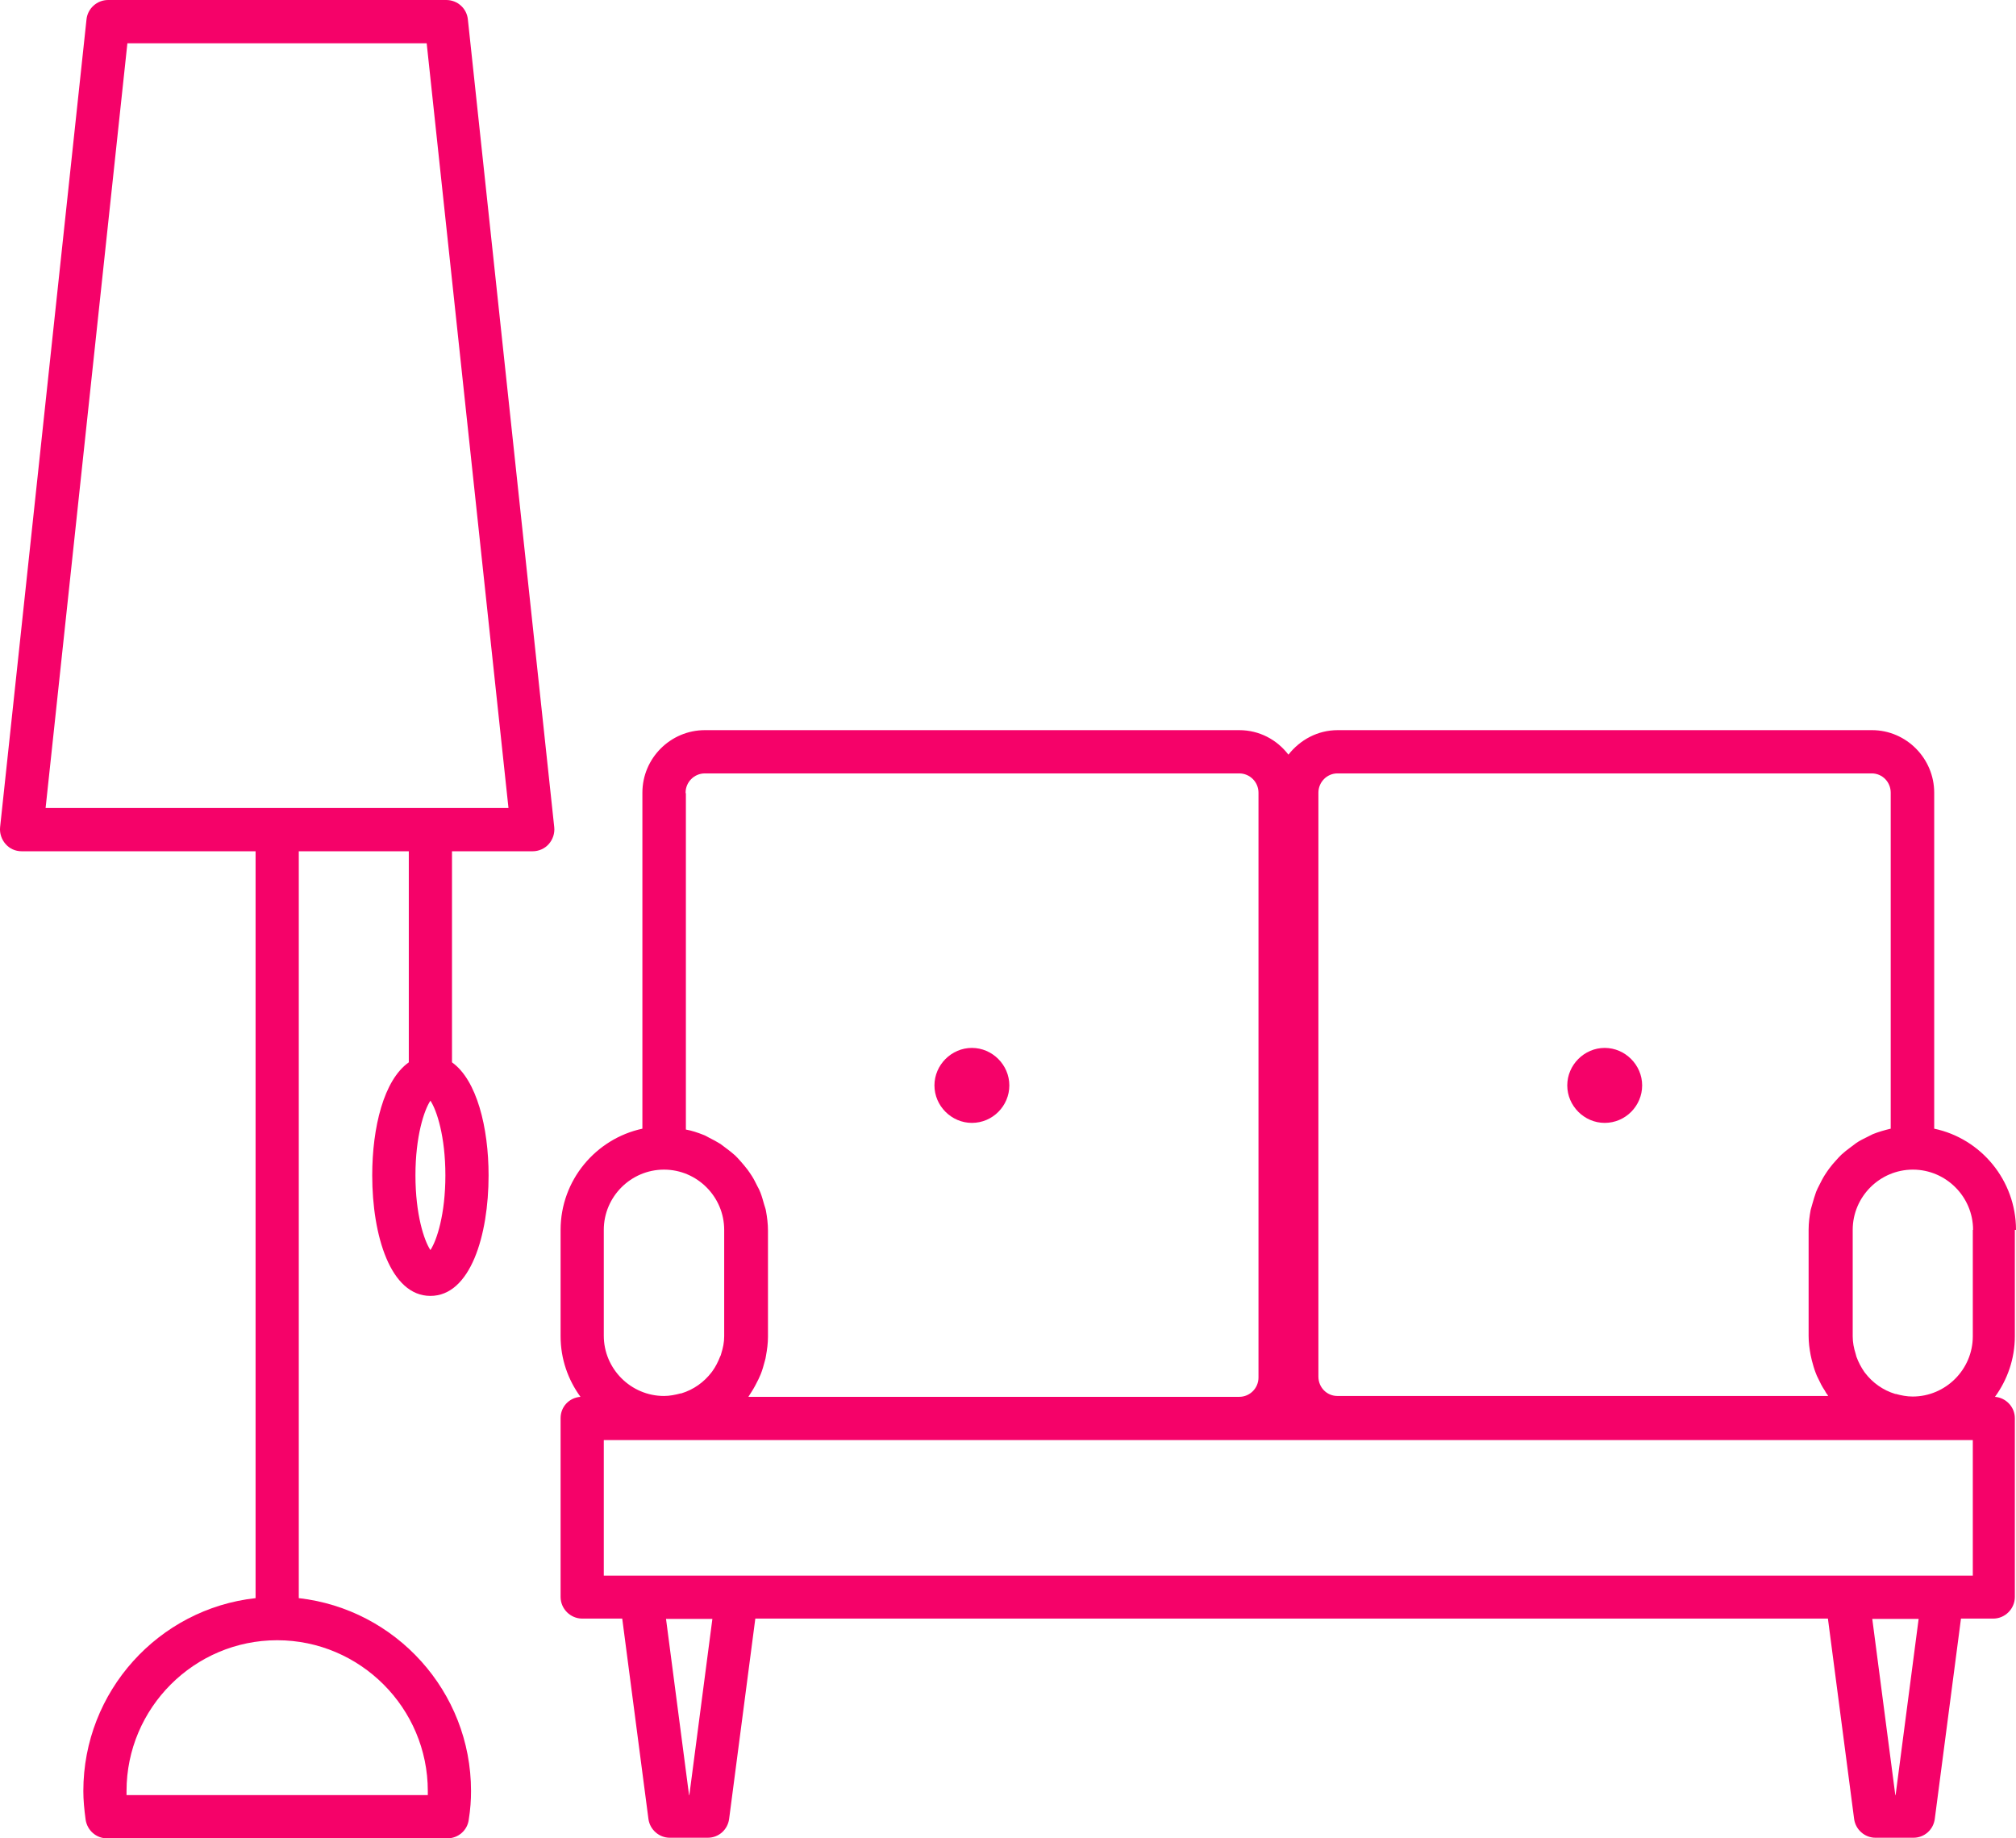    <svg
              class="w-[68px] flex items-center justify-center"
              width="68"
              height="62"
              viewBox="0 0 68 62"
              fill="none"
              xmlns="http://www.w3.org/2000/svg"
            >
              <path
                d="M68 41.479C68 39.806 66.815 38.396 65.241 38.066V26.735C65.241 25.578 64.299 24.625 63.142 24.625H45.121C44.441 24.625 43.848 24.956 43.459 25.452C43.071 24.946 42.478 24.625 41.798 24.625H23.776C22.62 24.625 21.668 25.568 21.668 26.735V38.066C20.094 38.406 18.909 39.806 18.909 41.479V45.068C18.909 45.836 19.162 46.536 19.579 47.11C19.201 47.139 18.909 47.441 18.909 47.83V53.86C18.909 54.258 19.239 54.589 19.638 54.589H20.988L21.872 61.348C21.921 61.708 22.232 61.98 22.591 61.98H23.873C24.243 61.98 24.544 61.708 24.593 61.348L25.477 54.589H61.656L62.54 61.348C62.589 61.708 62.9 61.98 63.259 61.98H64.541C64.911 61.98 65.212 61.708 65.26 61.348L66.144 54.589H67.233C67.631 54.589 67.961 54.258 67.961 53.86V47.83C67.961 47.451 67.66 47.139 67.291 47.11C67.709 46.536 67.961 45.827 67.961 45.068V41.479H68ZM66.543 41.479V45.068C66.543 46.186 65.629 47.1 64.512 47.1C64.318 47.1 64.124 47.062 63.949 47.013C63.949 47.013 63.939 47.013 63.929 47.013C63.512 46.887 63.162 46.634 62.909 46.303C62.9 46.293 62.89 46.274 62.88 46.264C62.773 46.108 62.686 45.943 62.618 45.758C62.608 45.719 62.598 45.69 62.589 45.651C62.53 45.467 62.492 45.272 62.492 45.068V41.479C62.492 40.361 63.405 39.447 64.522 39.447C65.639 39.447 66.552 40.361 66.552 41.479H66.543ZM44.47 26.735C44.47 26.375 44.761 26.084 45.111 26.084H63.133C63.492 26.084 63.774 26.375 63.774 26.735V38.066C63.57 38.114 63.366 38.173 63.172 38.25C63.113 38.279 63.055 38.309 62.997 38.338C62.861 38.406 62.734 38.464 62.608 38.552C62.54 38.6 62.482 38.649 62.414 38.698C62.307 38.776 62.21 38.853 62.113 38.941C62.054 38.999 61.996 39.058 61.938 39.126C61.85 39.223 61.773 39.31 61.695 39.417C61.646 39.486 61.598 39.554 61.549 39.631C61.481 39.738 61.423 39.855 61.364 39.972C61.326 40.05 61.287 40.118 61.258 40.196C61.209 40.332 61.17 40.468 61.131 40.604C61.112 40.672 61.093 40.74 61.073 40.808C61.034 41.022 61.005 41.246 61.005 41.469V45.058C61.005 45.282 61.034 45.496 61.073 45.7C61.083 45.758 61.102 45.817 61.112 45.875C61.151 46.021 61.19 46.167 61.248 46.313C61.267 46.371 61.297 46.429 61.326 46.488C61.394 46.634 61.462 46.77 61.549 46.896C61.578 46.945 61.598 46.994 61.636 47.032C61.646 47.052 61.656 47.071 61.666 47.081H45.111C44.752 47.081 44.47 46.789 44.47 46.429V26.706V26.735ZM23.125 26.735C23.125 26.375 23.417 26.084 23.776 26.084H41.798C42.158 26.084 42.449 26.375 42.449 26.735V46.459C42.449 46.819 42.158 47.11 41.798 47.11H25.243C25.243 47.11 25.263 47.081 25.273 47.062C25.302 47.013 25.331 46.974 25.36 46.925C25.447 46.789 25.515 46.653 25.583 46.517C25.613 46.459 25.632 46.4 25.661 46.342C25.719 46.196 25.758 46.05 25.797 45.904C25.817 45.846 25.826 45.788 25.836 45.729C25.875 45.515 25.904 45.301 25.904 45.087V41.499C25.904 41.275 25.875 41.051 25.836 40.837C25.826 40.769 25.797 40.701 25.778 40.633C25.739 40.497 25.7 40.351 25.651 40.225C25.622 40.147 25.583 40.069 25.544 40.001C25.486 39.884 25.428 39.767 25.36 39.66C25.311 39.583 25.263 39.515 25.214 39.447C25.137 39.349 25.059 39.252 24.971 39.155C24.913 39.087 24.855 39.028 24.797 38.97C24.699 38.883 24.602 38.805 24.495 38.727C24.427 38.678 24.369 38.63 24.301 38.581C24.175 38.503 24.048 38.435 23.912 38.367C23.854 38.338 23.796 38.299 23.738 38.279C23.543 38.202 23.349 38.134 23.135 38.095V26.765L23.125 26.735ZM20.366 41.479C20.366 40.361 21.28 39.447 22.397 39.447C23.514 39.447 24.427 40.361 24.427 41.479V45.068C24.427 45.272 24.388 45.457 24.33 45.642C24.32 45.681 24.311 45.719 24.291 45.749C24.223 45.924 24.136 46.099 24.029 46.245C24.019 46.254 24.009 46.274 24 46.284C23.747 46.614 23.398 46.867 22.98 46.994C22.98 46.994 22.97 46.994 22.96 46.994C22.776 47.042 22.591 47.081 22.397 47.081C21.28 47.081 20.366 46.167 20.366 45.048V41.46V41.479ZM23.242 60.541L22.465 54.599H24.029L23.252 60.541H23.242ZM63.929 60.541L63.152 54.599H64.716L63.939 60.541H63.929ZM66.543 53.14H20.366V48.569H66.543V53.14Z"
                fill="#F50269"
              />
              <path
                d="M32.782 37.871C33.482 37.871 34.045 37.297 34.045 36.607C34.045 35.916 33.472 35.342 32.782 35.342C32.093 35.342 31.519 35.916 31.519 36.607C31.519 37.297 32.093 37.871 32.782 37.871Z"
                fill="#F50269"
              />
              <path
                d="M54.127 37.871C54.826 37.871 55.39 37.297 55.39 36.607C55.39 35.916 54.816 35.342 54.127 35.342C53.437 35.342 52.864 35.916 52.864 36.607C52.864 37.297 53.437 37.871 54.127 37.871Z"
                fill="#F50269"
              />
              <path
                d="M15.052 0H3.646C3.277 0 2.957 0.282 2.918 0.652L0.003 27.902C-0.016 28.107 0.052 28.311 0.188 28.466C0.324 28.622 0.518 28.71 0.732 28.71H8.621V53.899C5.356 54.258 2.811 57.04 2.811 60.405C2.811 60.706 2.84 61.018 2.889 61.378C2.947 61.737 3.248 62 3.608 62H15.091C15.45 62 15.761 61.737 15.81 61.378C15.868 61.018 15.888 60.706 15.888 60.405C15.888 57.04 13.342 54.268 10.078 53.899V28.71H13.789V35.829C12.944 36.422 12.555 38.027 12.555 39.641C12.555 41.664 13.167 43.706 14.518 43.706C15.868 43.706 16.48 41.664 16.48 39.641C16.48 38.027 16.082 36.422 15.246 35.829V28.71H17.967C18.171 28.71 18.375 28.622 18.511 28.466C18.647 28.311 18.715 28.107 18.695 27.902L15.781 0.652C15.742 0.282 15.431 0 15.052 0ZM14.43 60.405C14.43 60.405 14.43 60.492 14.43 60.541H4.268C4.268 60.541 4.268 60.454 4.268 60.405C4.268 57.604 6.551 55.319 9.349 55.319C12.147 55.319 14.43 57.604 14.43 60.405ZM14.518 42.16C14.304 41.839 14.013 40.954 14.013 39.641C14.013 38.328 14.304 37.443 14.518 37.122C14.732 37.443 15.023 38.328 15.023 39.641C15.023 40.954 14.732 41.839 14.518 42.16ZM1.538 27.251L4.297 1.459H14.392L17.151 27.251H1.538Z"
                fill="#F50269"
              />
            </svg>